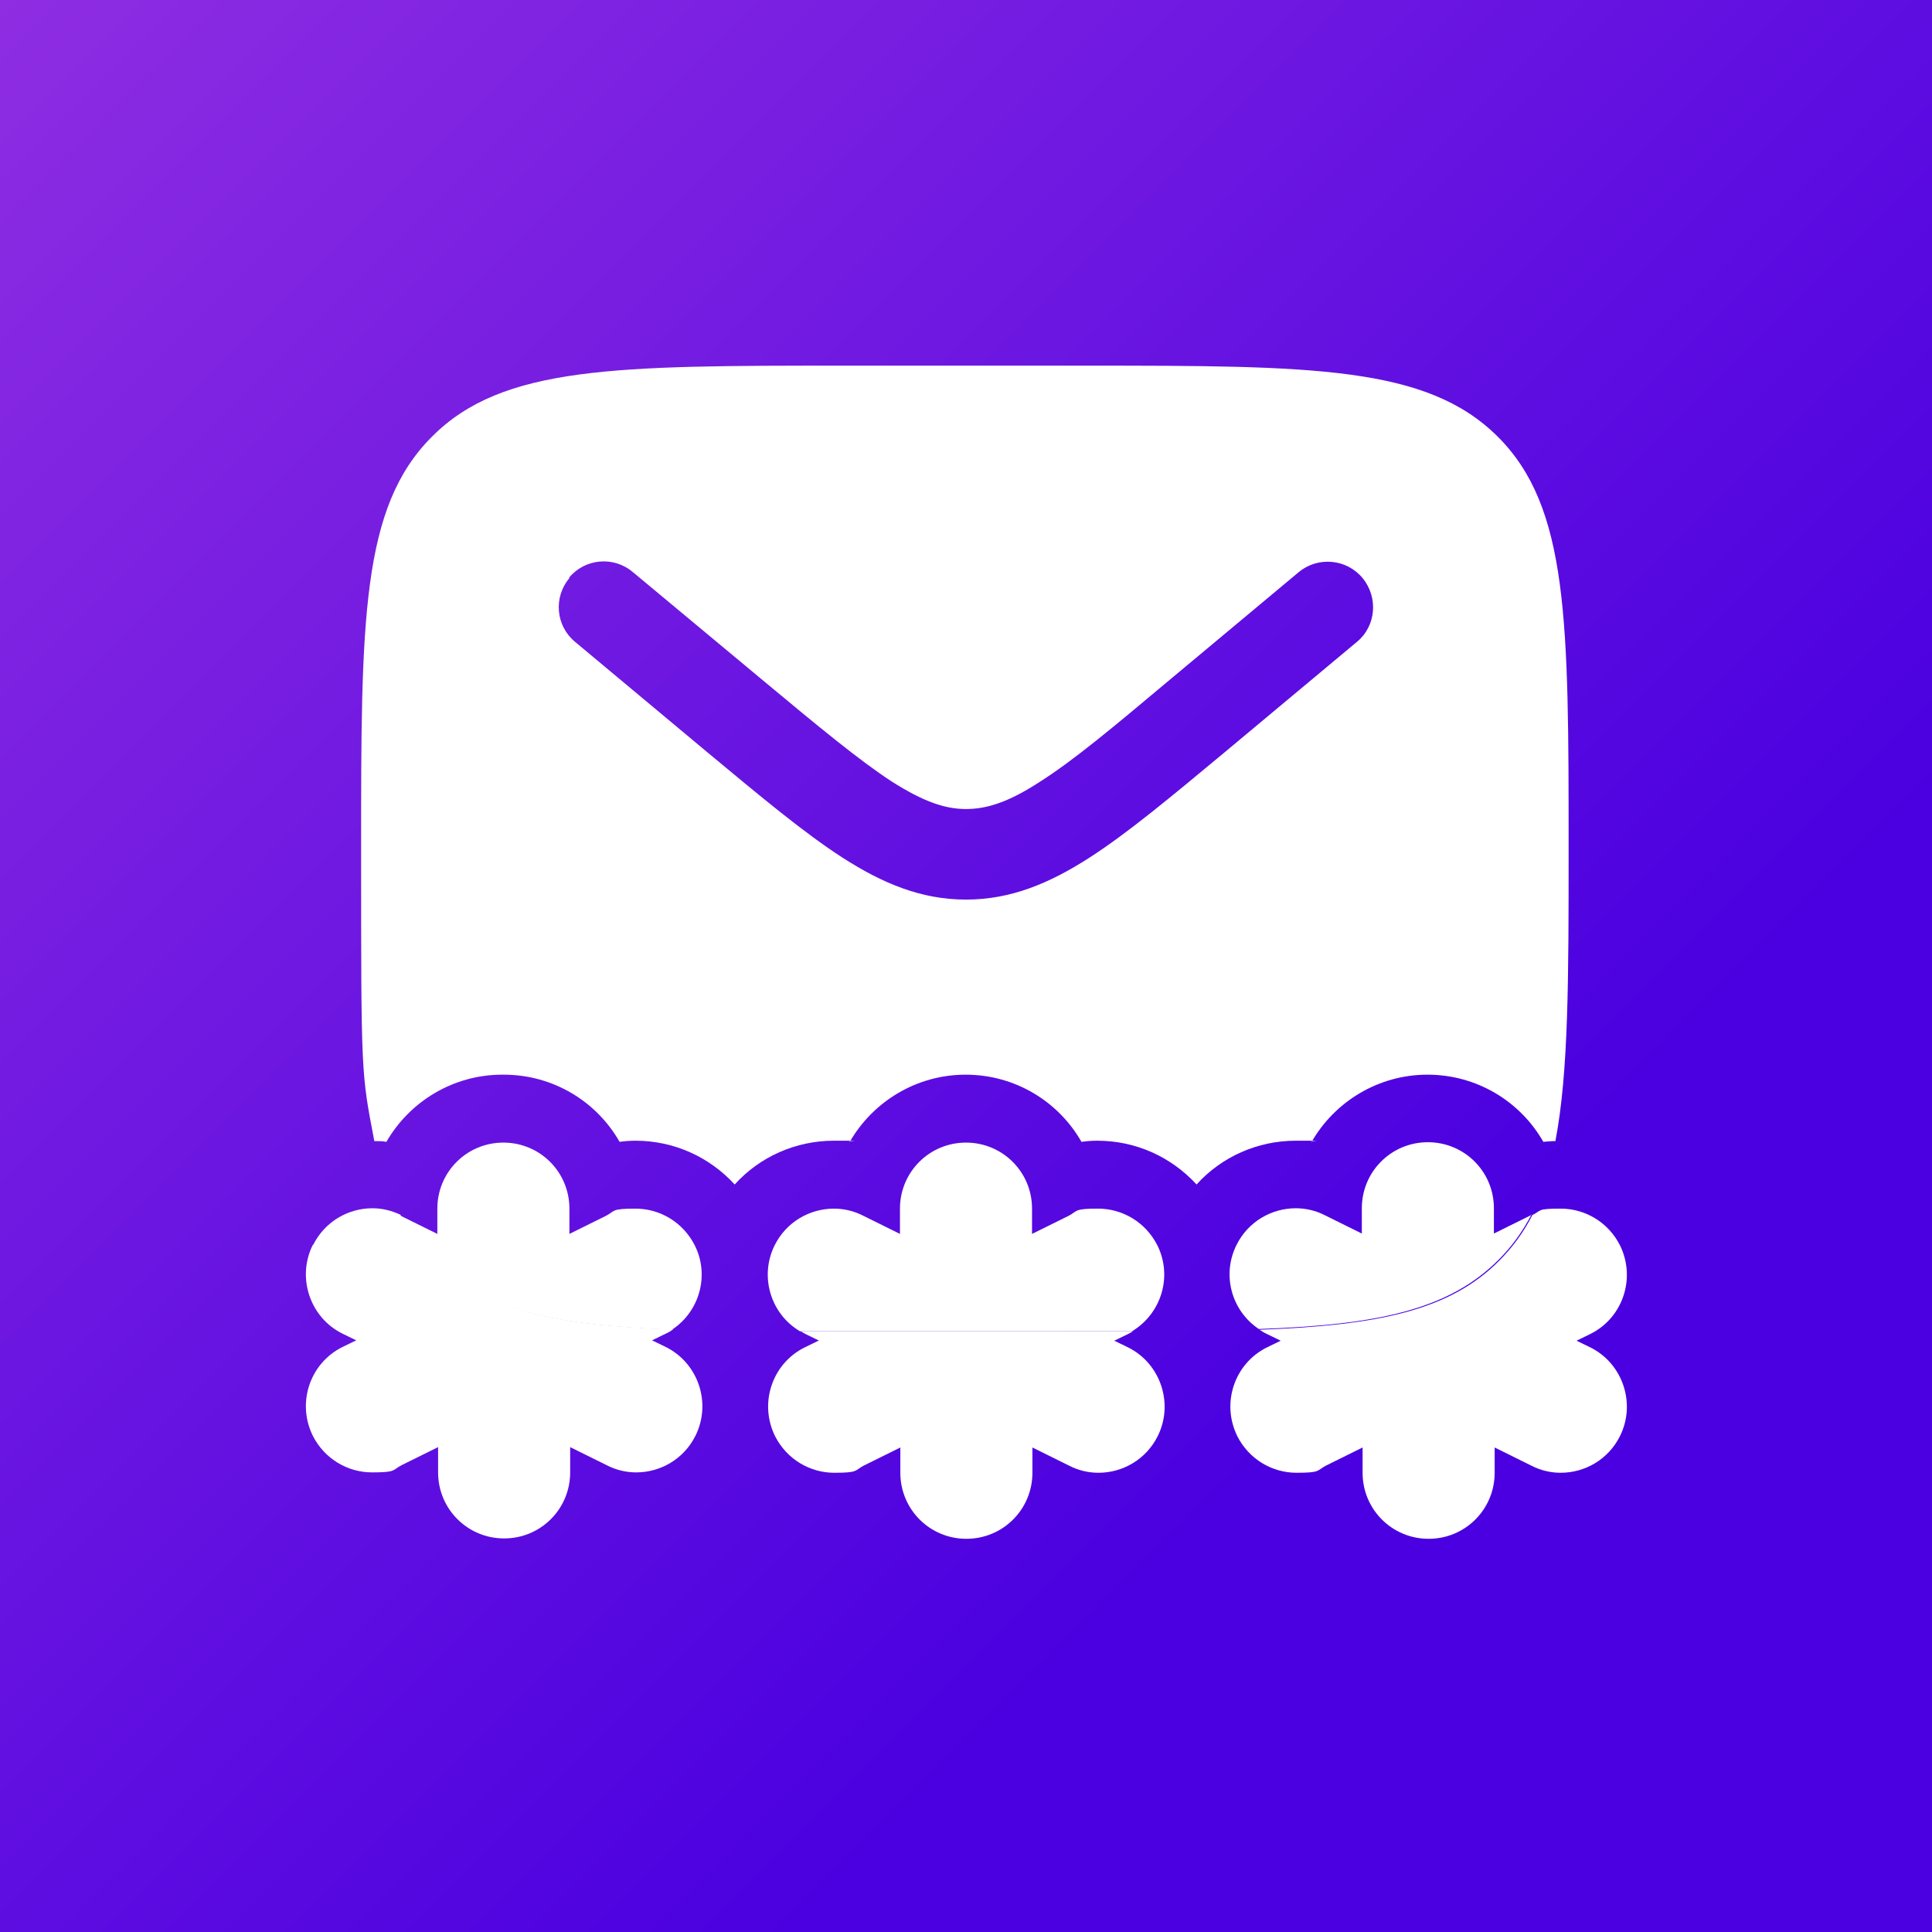 <svg viewBox="0 0 512 512" version="1.1" xmlns:xlink="http://www.w3.org/1999/xlink" xmlns="http://www.w3.org/2000/svg" id="Layer_1">
  
  <rect x="0" y="0" width="512" height="512" fill="#808080" stroke="none"/>
  
  <defs>
    <linearGradient gradientUnits="userSpaceOnUse" gradientTransform="translate(32.8 32.8) rotate(45)" y2="0" x2="465.6" y1="0" x1="-46.4" id="linear-gradient">
      <stop stop-color="#8e2de2" offset="0"></stop>
      <stop stop-color="#4a00e0" offset="1"></stop>
    </linearGradient>
  </defs>
  <rect fill="url(#linear-gradient)" height="512" width="512" id="r4"></rect>
  <g>
    <path fill="none" d="M152.3,170l35.1,29.3c14.2,11.8,25.7,21.4,35.8,27.9,10.6,6.8,20.9,11.1,32.7,11.1s22.1-4.3,32.7-11.1c10.2-6.5,21.6-16.1,35.8-27.9l35.1-29.3c5.1-4.2,5.8-11.8,1.5-16.9h0c-4.2-5.1-11.8-5.8-16.9-1.6l-34.5,28.8c-14.9,12.4-25.3,21-34,26.7-8.5,5.5-14.2,7.3-19.7,7.3s-11.3-1.8-19.7-7.3c-8.8-5.6-19.1-14.2-34-26.7l-34.6-28.8c-5.1-4.2-12.7-3.6-16.9,1.5-4.2,5.1-3.6,12.7,1.5,16.9Z"></path>
    <path fill="#fff" d="M133.5,284.8c13.1,0,24.6,7.1,30.7,17.8,1.4-.2,2.8-.3,4.2-.3,10.2,0,19.6,4.3,26.3,11.6,6.6-7.3,16.1-11.6,26.3-11.6s2.8,0,4.2.3c6.1-10.6,17.6-17.8,30.7-17.8s24.6,7.1,30.7,17.8c1.4-.2,2.8-.3,4.2-.3,10.2,0,19.6,4.3,26.3,11.6,6.6-7.3,16.1-11.6,26.3-11.6s2.8,0,4.2.3c6.1-10.6,17.6-17.8,30.7-17.8s24.6,7.1,30.7,17.8c1.1-.1,2.1-.2,3.2-.2,3.5-18.3,3.5-42.9,3.5-77.5,0-60.3,0-90.5-18.8-109.2-18.8-18.7-48.9-18.8-109.2-18.8h-64c-60.3,0-90.5,0-109.2,18.8-18.8,18.7-18.8,48.9-18.8,109.2s0,59.2,3.5,77.5c1.1,0,2.2,0,3.2.2,6.1-10.6,17.6-17.8,30.7-17.8ZM150.8,153.1c4.2-5.1,11.8-5.8,16.9-1.5l34.6,28.8c14.9,12.4,25.3,21,34,26.7,8.5,5.4,14.2,7.3,19.7,7.3s11.3-1.8,19.7-7.3c8.8-5.6,19.1-14.2,34-26.7l34.5-28.8c5.1-4.2,12.7-3.5,16.9,1.6h0c4.2,5.1,3.6,12.7-1.5,16.9l-35.1,29.3c-14.2,11.8-25.7,21.4-35.8,27.9-10.6,6.8-20.8,11.1-32.7,11.1s-22.1-4.3-32.7-11.1c-10.1-6.5-21.6-16.1-35.8-27.9l-35.1-29.3c-5.1-4.2-5.8-11.8-1.5-16.9Z"></path>
    <path fill="#fff" d="M216.9,355.3l-3.7,1.8c-8.6,4.3-12.1,14.8-7.8,23.5,3.1,6.1,9.2,9.7,15.7,9.7s5.3-.6,7.8-1.9l9.7-4.8v6.7c0,9.7,7.8,17.5,17.5,17.5s17.5-7.8,17.5-17.5v-6.7l9.7,4.8c2.5,1.3,5.2,1.9,7.8,1.9,6.4,0,12.6-3.5,15.7-9.7,4.3-8.6.8-19.2-7.8-23.5l-3.7-1.8,3.7-1.8c.4-.2.8-.4,1.2-.7-3.9,0-7.8,0-12,0h-64c-4.1,0-8.1,0-12,0,.4.2.8.5,1.2.7l3.7,1.8Z"></path>
    <path fill="#fff" d="M82.9,329.9c-4.3,8.6-.8,19.2,7.8,23.5l3.7,1.8-3.7,1.8c-8.6,4.3-12.1,14.8-7.8,23.5,3.1,6.1,9.2,9.7,15.7,9.7s5.3-.6,7.8-1.9l9.7-4.8v6.7c0,9.7,7.8,17.5,17.5,17.5s17.5-7.8,17.5-17.5v-6.7l9.7,4.8c2.5,1.3,5.2,1.9,7.8,1.9,6.4,0,12.6-3.5,15.7-9.7,4.3-8.6.8-19.2-7.8-23.5l-3.7-1.8,3.7-1.8c.7-.3,1.3-.7,1.9-1.1-31.3-1.1-50.2-5-63.5-18.3-3.6-3.6-6.5-7.5-8.8-12.1-2.4-1.1-4.9-1.7-7.4-1.7-6.4,0-12.6,3.5-15.7,9.7Z"></path>
    <path fill="#fff" d="M339.4,355.3l-3.7,1.8c-8.6,4.3-12.1,14.8-7.8,23.5,3.1,6.1,9.2,9.7,15.7,9.7s5.3-.6,7.8-1.9l9.7-4.8v6.7c0,9.7,7.8,17.5,17.5,17.5s17.5-7.8,17.5-17.5v-6.7l9.7,4.8c2.5,1.3,5.2,1.9,7.8,1.9,6.4,0,12.6-3.5,15.7-9.7,4.3-8.6.8-19.2-7.8-23.5l-3.7-1.8,3.7-1.8c8.6-4.3,12.1-14.8,7.8-23.5-3.1-6.1-9.2-9.7-15.7-9.7s-5,.5-7.5,1.7c-2.3,4.5-5.2,8.5-8.8,12.1-13.2,13.3-32.2,17.1-63.5,18.3.6.4,1.2.8,1.9,1.1l3.7,1.8Z"></path>
    <path fill="#fff" d="M178.2,352.3c7.2-4.8,9.9-14.4,5.9-22.3-3.1-6.1-9.2-9.7-15.7-9.7s-5.3.6-7.8,1.9l-9.7,4.8v-6.7c0-9.7-7.8-17.5-17.5-17.5s-17.5,7.8-17.5,17.5v6.7l-9.7-4.8c-.1,0-.2-.1-.4-.2,2.3,4.5,5.2,8.5,8.8,12.1,13.3,13.2,32.2,17.1,63.5,18.3Z"></path>
    <path fill="#fff" d="M288,352.8c4.1,0,8.1,0,12,0,7.8-4.7,10.8-14.6,6.7-22.8-3.1-6.1-9.2-9.7-15.7-9.7s-5.3.6-7.8,1.9l-9.7,4.8v-6.7c0-9.7-7.8-17.5-17.5-17.5s-17.5,7.8-17.5,17.5v6.7l-9.7-4.8c-2.5-1.3-5.2-1.9-7.8-1.9-6.4,0-12.6,3.5-15.7,9.7-4.1,8.2-1.1,18.2,6.7,22.8,3.9,0,7.8,0,12,0h64Z"></path>
    <path fill="#fff" d="M406,321.9c-.1,0-.2.1-.4.2l-9.7,4.8v-6.7c0-9.7-7.8-17.5-17.5-17.5s-17.5,7.8-17.5,17.5v6.7l-9.7-4.8c-2.5-1.3-5.2-1.9-7.8-1.9-6.4,0-12.6,3.5-15.7,9.7-4,8-1.3,17.5,5.9,22.3,31.3-1.1,50.2-5,63.5-18.3,3.6-3.6,6.4-7.5,8.8-12.1Z"></path>
  </g>
</svg>